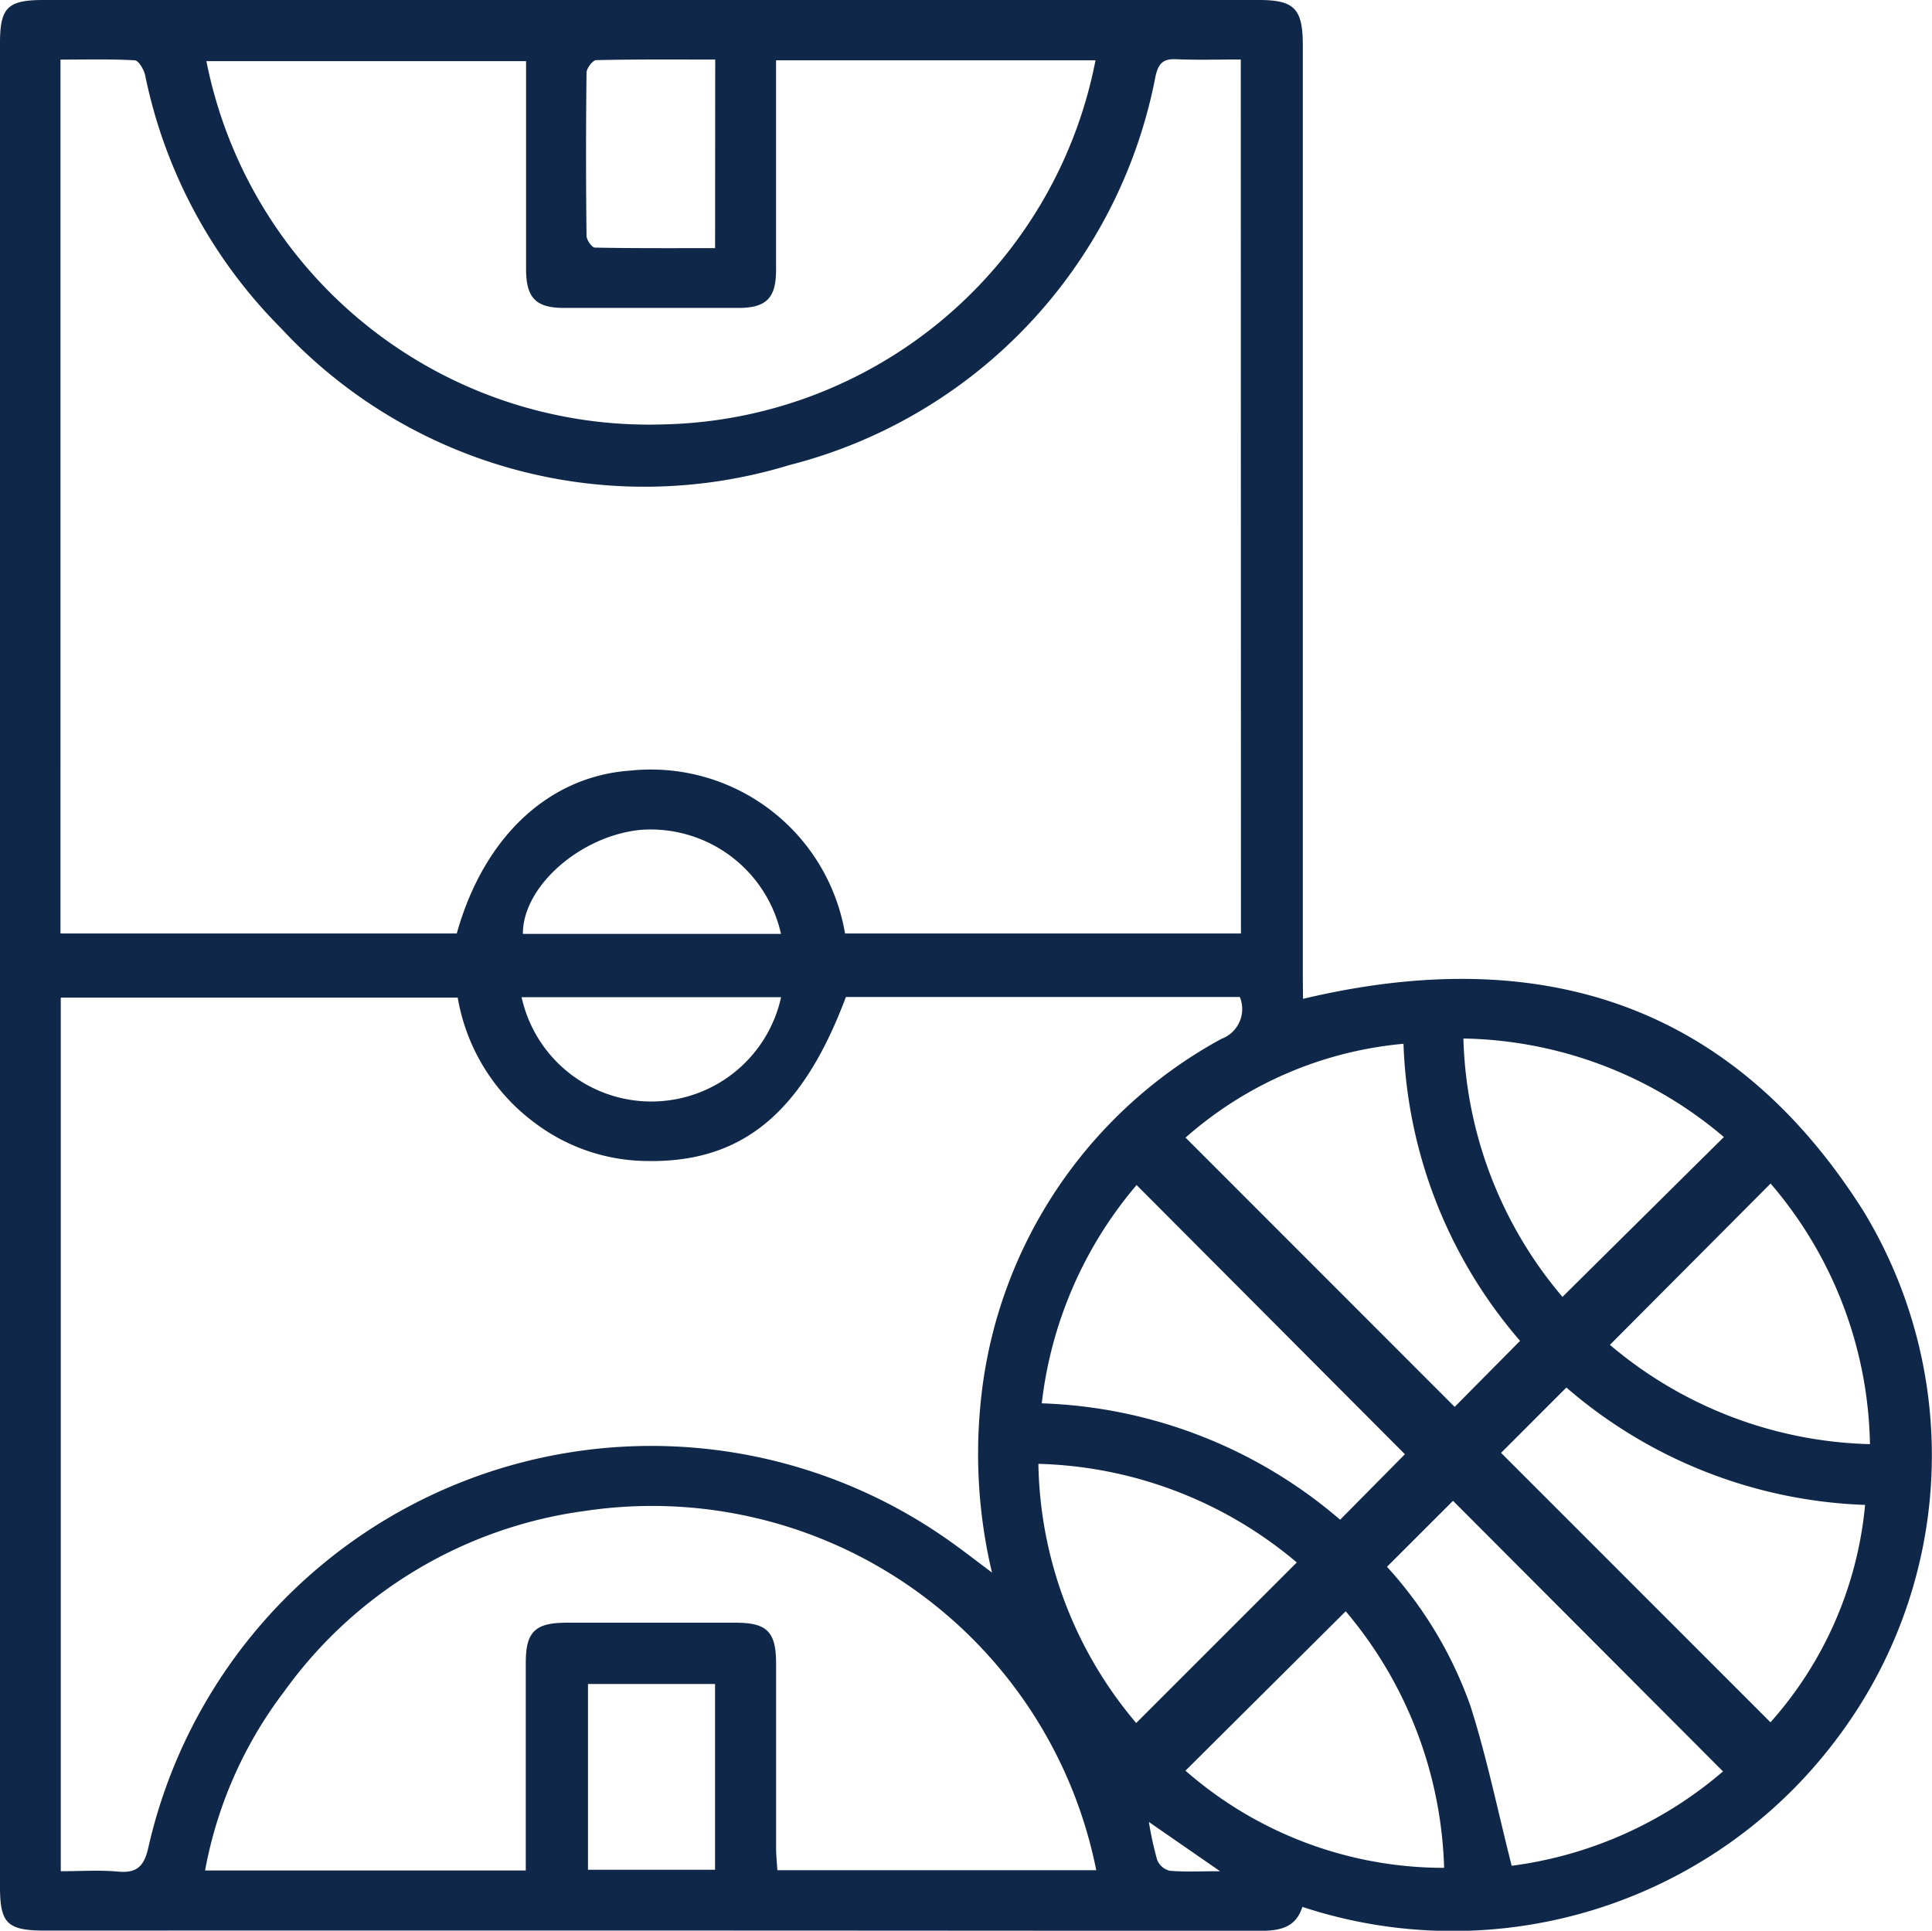 <svg id="Group_98" data-name="Group 98" xmlns="http://www.w3.org/2000/svg" xmlns:xlink="http://www.w3.org/1999/xlink" width="46.803" height="46.778" viewBox="0 0 46.803 46.778">
  <defs>
    <clipPath id="clip-path">
      <rect id="Rectangle_176" data-name="Rectangle 176" width="46.803" height="46.778" fill="#0f2749"/>
    </clipPath>
  </defs>
  <g id="Group_97" data-name="Group 97" clip-path="url(#clip-path)">
    <path id="Path_140" data-name="Path 140" d="M31.566,24.2c5.738-1.364,10.39.1,13.576,5.142a11.39,11.39,0,0,1-.563,12.674A11.628,11.628,0,0,1,31.55,46.2c-.174.55-.614.583-1.117.582q-14.677-.014-29.355-.007C.175,46.771,0,46.6,0,45.71Q0,23.375,0,1.039C0,.183.186,0,1.055,0H30.5c.857,0,1.061.212,1.061,1.1q0,11.286,0,22.571ZM30.058,1.441c-.561,0-1.063.016-1.563-.006-.306-.014-.425.087-.5.4a12.064,12.064,0,0,1-8.876,9.434A12.011,12.011,0,0,1,6.807,7.951,12.128,12.128,0,0,1,3.515,1.818c-.031-.136-.158-.352-.25-.357-.59-.033-1.182-.017-1.8-.017V22.617h9.6c.658-2.35,2.232-3.809,4.206-3.947a4.771,4.771,0,0,1,5.2,3.946h9.591ZM24.031,38.1a12.458,12.458,0,0,1-.284-4.017,11.275,11.275,0,0,1,5.843-8.914.77.77,0,0,0,.445-1.014H20.492c-1.055,2.817-2.523,4.017-4.821,3.974a4.565,4.565,0,0,1-2.713-.922,4.775,4.775,0,0,1-1.87-3.037H1.472V45.336c.483,0,.938-.032,1.385.009s.631-.116.735-.576a12.492,12.492,0,0,1,19.351-7.477c.356.249.7.518,1.089.809M18.8,1.461v.567c0,1.507,0,3.014,0,4.522,0,.673-.243.909-.9.91q-2.119,0-4.239,0c-.682,0-.917-.243-.917-.944q0-2.261,0-4.521V1.482H5a10.932,10.932,0,0,0,11.083,8.8A10.9,10.9,0,0,0,26.539,1.461ZM12.737,45.318v-.56q0-2.237,0-4.474c0-.748.225-.968.988-.969q2.049,0,4.1,0c.754,0,.975.22.976.982,0,1.491,0,2.983,0,4.474,0,.18.02.36.031.541h7.725a10.973,10.973,0,0,0-12.372-8.707,10.725,10.725,0,0,0-7.3,4.376,10.2,10.2,0,0,0-1.917,4.337ZM36.821,32.483A11.6,11.6,0,0,1,34,25.289a9.23,9.23,0,0,0-5.28,2.273l6.52,6.524,1.584-1.6M36.364,35.2l6.526,6.528a9.188,9.188,0,0,0,2.292-5.267,11.677,11.677,0,0,1-7.236-2.844L36.364,35.2m-3.9,1.621,1.57-1.588-6.5-6.522A9.9,9.9,0,0,0,25.237,34a11.666,11.666,0,0,1,7.225,2.817M33.6,37.96a9.888,9.888,0,0,1,2.021,3.37c.4,1.254.663,2.553,1,3.874a9.791,9.791,0,0,0,5.119-2.286L35.2,36.362,33.6,37.96m-6.075,3.785,3.89-3.89a10.1,10.1,0,0,0-6.26-2.389,9.953,9.953,0,0,0,2.37,6.279m7.926-16.584a10.085,10.085,0,0,0,2.4,6.26l3.91-3.873a9.993,9.993,0,0,0-6.305-2.387M39,32.583a10.13,10.13,0,0,0,6.3,2.406,9.948,9.948,0,0,0-2.407-6.314L39,32.583M34.984,45.252A10.076,10.076,0,0,0,32.6,39.038L28.718,42.9a9.5,9.5,0,0,0,6.266,2.354M17.326,1.443c-.978,0-1.931-.008-2.884.014-.083,0-.232.2-.233.3q-.024,1.978,0,3.957c0,.1.132.284.2.285.968.019,1.936.013,2.914.013ZM14.244,45.3h3.078V40.8H14.244Zm-1.608-21.14a3.218,3.218,0,0,0,6.286,0Zm6.284-1.533a3.236,3.236,0,0,0-3.4-2.521c-1.464.143-2.86,1.374-2.853,2.521Zm8.912,21.517a8.4,8.4,0,0,0,.2.917.445.445,0,0,0,.3.263c.362.033.728.012,1.224.012l-1.722-1.192" fill="#0f2749"/>
  </g>
</svg>
